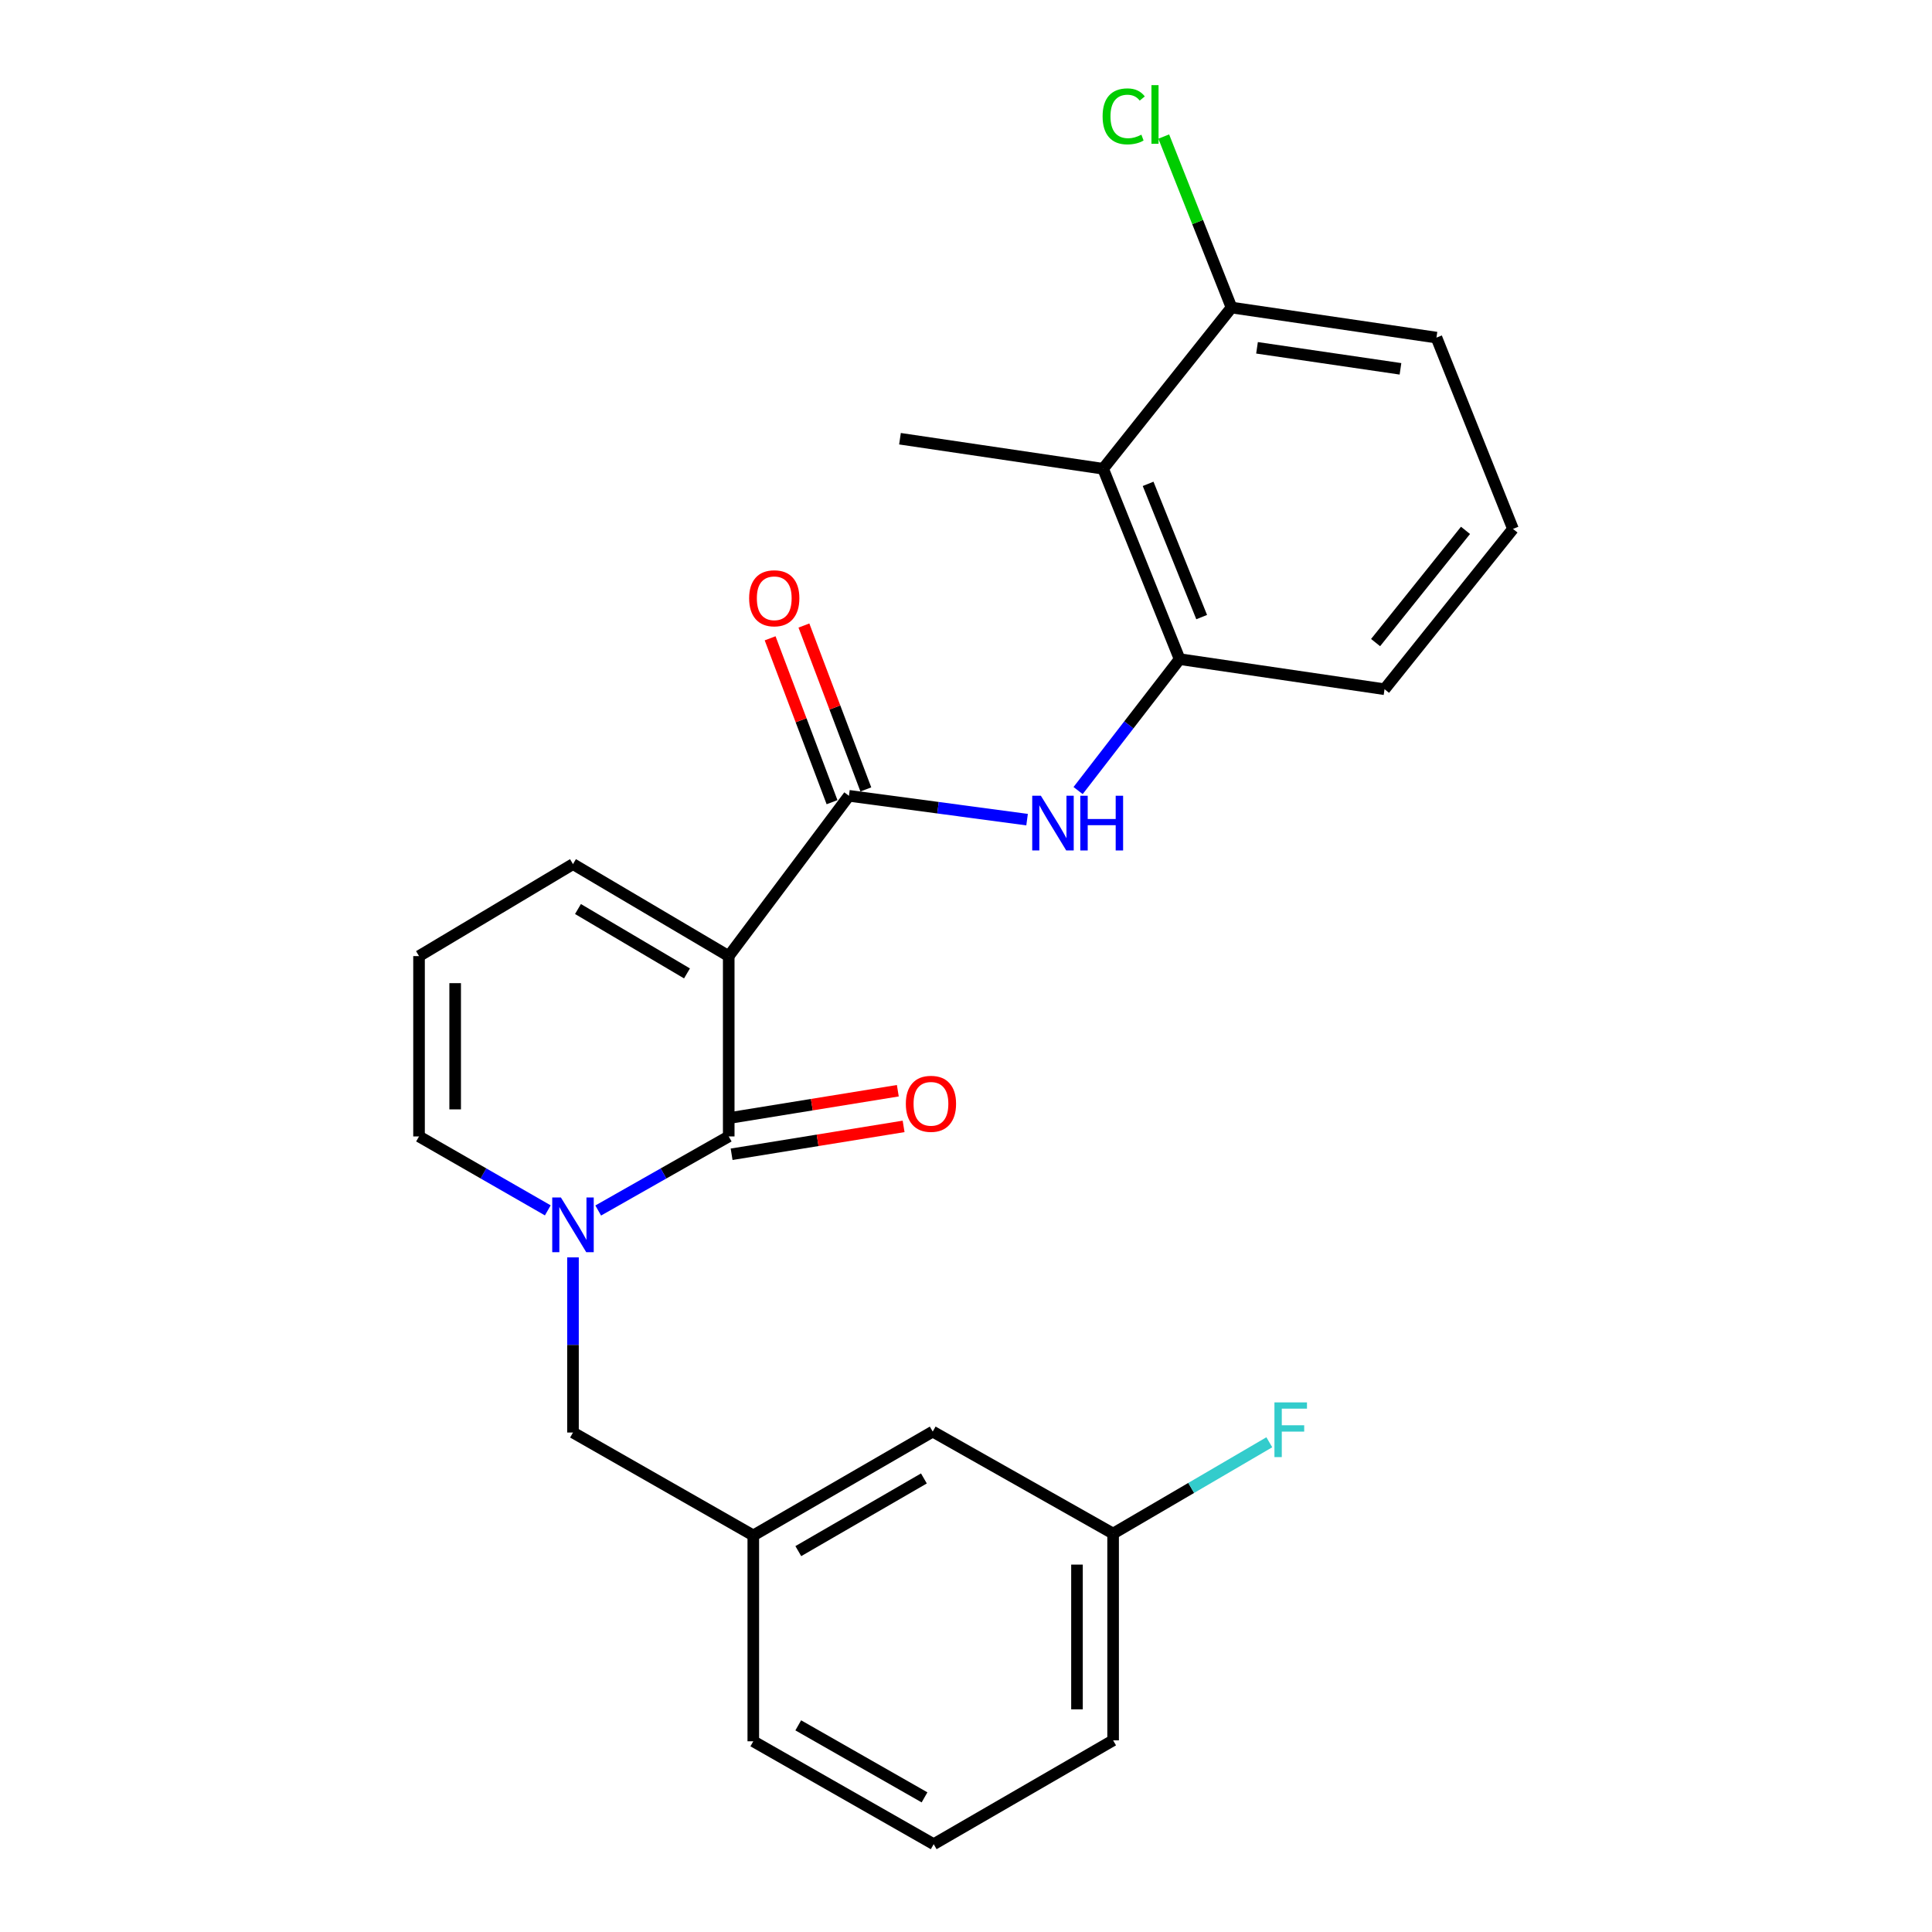 <?xml version='1.0' encoding='iso-8859-1'?>
<svg version='1.1' baseProfile='full'
              xmlns='http://www.w3.org/2000/svg'
                      xmlns:rdkit='http://www.rdkit.org/xml'
                      xmlns:xlink='http://www.w3.org/1999/xlink'
                  xml:space='preserve'
width='1000px' height='1000px' viewBox='0 0 1000 1000'>
<!-- END OF HEADER -->
<rect style='opacity:1.0;fill:#FFFFFF;stroke:none' width='1000' height='1000' x='0' y='0'> </rect>
<path class='bond-0' d='M 377.187,494.878 L 377.187,588.216' style='fill:none;fill-rule:evenodd;stroke:#000000;stroke-width:6px;stroke-linecap:butt;stroke-linejoin:miter;stroke-opacity:1' />
<path class='bond-2' d='M 377.187,494.878 L 439.409,411.908' style='fill:none;fill-rule:evenodd;stroke:#000000;stroke-width:6px;stroke-linecap:butt;stroke-linejoin:miter;stroke-opacity:1' />
<path class='bond-6' d='M 377.187,494.878 L 296.576,447.263' style='fill:none;fill-rule:evenodd;stroke:#000000;stroke-width:6px;stroke-linecap:butt;stroke-linejoin:miter;stroke-opacity:1' />
<path class='bond-6' d='M 355.585,503.838 L 299.157,470.507' style='fill:none;fill-rule:evenodd;stroke:#000000;stroke-width:6px;stroke-linecap:butt;stroke-linejoin:miter;stroke-opacity:1' />
<path class='bond-1' d='M 377.187,588.216 L 343.41,607.388' style='fill:none;fill-rule:evenodd;stroke:#000000;stroke-width:6px;stroke-linecap:butt;stroke-linejoin:miter;stroke-opacity:1' />
<path class='bond-1' d='M 343.41,607.388 L 309.633,626.56' style='fill:none;fill-rule:evenodd;stroke:#0000FF;stroke-width:6px;stroke-linecap:butt;stroke-linejoin:miter;stroke-opacity:1' />
<path class='bond-9' d='M 378.683,597.446 L 423.194,590.232' style='fill:none;fill-rule:evenodd;stroke:#000000;stroke-width:6px;stroke-linecap:butt;stroke-linejoin:miter;stroke-opacity:1' />
<path class='bond-9' d='M 423.194,590.232 L 467.705,583.017' style='fill:none;fill-rule:evenodd;stroke:#FF0000;stroke-width:6px;stroke-linecap:butt;stroke-linejoin:miter;stroke-opacity:1' />
<path class='bond-9' d='M 375.691,578.986 L 420.202,571.772' style='fill:none;fill-rule:evenodd;stroke:#000000;stroke-width:6px;stroke-linecap:butt;stroke-linejoin:miter;stroke-opacity:1' />
<path class='bond-9' d='M 420.202,571.772 L 464.713,564.557' style='fill:none;fill-rule:evenodd;stroke:#FF0000;stroke-width:6px;stroke-linecap:butt;stroke-linejoin:miter;stroke-opacity:1' />
<path class='bond-7' d='M 296.576,650.818 L 296.576,696.144' style='fill:none;fill-rule:evenodd;stroke:#0000FF;stroke-width:6px;stroke-linecap:butt;stroke-linejoin:miter;stroke-opacity:1' />
<path class='bond-7' d='M 296.576,696.144 L 296.576,741.47' style='fill:none;fill-rule:evenodd;stroke:#000000;stroke-width:6px;stroke-linecap:butt;stroke-linejoin:miter;stroke-opacity:1' />
<path class='bond-25' d='M 283.539,626.485 L 250.214,607.351' style='fill:none;fill-rule:evenodd;stroke:#0000FF;stroke-width:6px;stroke-linecap:butt;stroke-linejoin:miter;stroke-opacity:1' />
<path class='bond-25' d='M 250.214,607.351 L 216.89,588.216' style='fill:none;fill-rule:evenodd;stroke:#000000;stroke-width:6px;stroke-linecap:butt;stroke-linejoin:miter;stroke-opacity:1' />
<path class='bond-3' d='M 439.409,411.908 L 485.511,418.076' style='fill:none;fill-rule:evenodd;stroke:#000000;stroke-width:6px;stroke-linecap:butt;stroke-linejoin:miter;stroke-opacity:1' />
<path class='bond-3' d='M 485.511,418.076 L 531.613,424.245' style='fill:none;fill-rule:evenodd;stroke:#0000FF;stroke-width:6px;stroke-linecap:butt;stroke-linejoin:miter;stroke-opacity:1' />
<path class='bond-11' d='M 448.156,408.604 L 432.131,366.189' style='fill:none;fill-rule:evenodd;stroke:#000000;stroke-width:6px;stroke-linecap:butt;stroke-linejoin:miter;stroke-opacity:1' />
<path class='bond-11' d='M 432.131,366.189 L 416.107,323.773' style='fill:none;fill-rule:evenodd;stroke:#FF0000;stroke-width:6px;stroke-linecap:butt;stroke-linejoin:miter;stroke-opacity:1' />
<path class='bond-11' d='M 430.662,415.213 L 414.638,372.798' style='fill:none;fill-rule:evenodd;stroke:#000000;stroke-width:6px;stroke-linecap:butt;stroke-linejoin:miter;stroke-opacity:1' />
<path class='bond-11' d='M 414.638,372.798 L 398.613,330.383' style='fill:none;fill-rule:evenodd;stroke:#FF0000;stroke-width:6px;stroke-linecap:butt;stroke-linejoin:miter;stroke-opacity:1' />
<path class='bond-4' d='M 558.026,409.197 L 584.3,375.182' style='fill:none;fill-rule:evenodd;stroke:#0000FF;stroke-width:6px;stroke-linecap:butt;stroke-linejoin:miter;stroke-opacity:1' />
<path class='bond-4' d='M 584.3,375.182 L 610.574,341.167' style='fill:none;fill-rule:evenodd;stroke:#000000;stroke-width:6px;stroke-linecap:butt;stroke-linejoin:miter;stroke-opacity:1' />
<path class='bond-5' d='M 610.574,341.167 L 570.97,242.634' style='fill:none;fill-rule:evenodd;stroke:#000000;stroke-width:6px;stroke-linecap:butt;stroke-linejoin:miter;stroke-opacity:1' />
<path class='bond-5' d='M 621.985,319.413 L 594.262,250.44' style='fill:none;fill-rule:evenodd;stroke:#000000;stroke-width:6px;stroke-linecap:butt;stroke-linejoin:miter;stroke-opacity:1' />
<path class='bond-18' d='M 610.574,341.167 L 716.629,356.741' style='fill:none;fill-rule:evenodd;stroke:#000000;stroke-width:6px;stroke-linecap:butt;stroke-linejoin:miter;stroke-opacity:1' />
<path class='bond-12' d='M 570.97,242.634 L 637.431,159.187' style='fill:none;fill-rule:evenodd;stroke:#000000;stroke-width:6px;stroke-linecap:butt;stroke-linejoin:miter;stroke-opacity:1' />
<path class='bond-19' d='M 570.97,242.634 L 465.829,227.081' style='fill:none;fill-rule:evenodd;stroke:#000000;stroke-width:6px;stroke-linecap:butt;stroke-linejoin:miter;stroke-opacity:1' />
<path class='bond-10' d='M 296.576,447.263 L 216.89,494.878' style='fill:none;fill-rule:evenodd;stroke:#000000;stroke-width:6px;stroke-linecap:butt;stroke-linejoin:miter;stroke-opacity:1' />
<path class='bond-13' d='M 296.576,741.47 L 389.904,794.736' style='fill:none;fill-rule:evenodd;stroke:#000000;stroke-width:6px;stroke-linecap:butt;stroke-linejoin:miter;stroke-opacity:1' />
<path class='bond-8' d='M 216.89,588.216 L 216.89,494.878' style='fill:none;fill-rule:evenodd;stroke:#000000;stroke-width:6px;stroke-linecap:butt;stroke-linejoin:miter;stroke-opacity:1' />
<path class='bond-8' d='M 235.59,574.215 L 235.59,508.879' style='fill:none;fill-rule:evenodd;stroke:#000000;stroke-width:6px;stroke-linecap:butt;stroke-linejoin:miter;stroke-opacity:1' />
<path class='bond-15' d='M 637.431,159.187 L 619.892,114.931' style='fill:none;fill-rule:evenodd;stroke:#000000;stroke-width:6px;stroke-linecap:butt;stroke-linejoin:miter;stroke-opacity:1' />
<path class='bond-15' d='M 619.892,114.931 L 602.354,70.676' style='fill:none;fill-rule:evenodd;stroke:#00CC00;stroke-width:6px;stroke-linecap:butt;stroke-linejoin:miter;stroke-opacity:1' />
<path class='bond-26' d='M 637.431,159.187 L 743.506,174.74' style='fill:none;fill-rule:evenodd;stroke:#000000;stroke-width:6px;stroke-linecap:butt;stroke-linejoin:miter;stroke-opacity:1' />
<path class='bond-26' d='M 650.629,180.023 L 724.882,190.91' style='fill:none;fill-rule:evenodd;stroke:#000000;stroke-width:6px;stroke-linecap:butt;stroke-linejoin:miter;stroke-opacity:1' />
<path class='bond-14' d='M 389.904,794.736 L 482.774,740.992' style='fill:none;fill-rule:evenodd;stroke:#000000;stroke-width:6px;stroke-linecap:butt;stroke-linejoin:miter;stroke-opacity:1' />
<path class='bond-14' d='M 413.201,802.86 L 478.211,765.239' style='fill:none;fill-rule:evenodd;stroke:#000000;stroke-width:6px;stroke-linecap:butt;stroke-linejoin:miter;stroke-opacity:1' />
<path class='bond-23' d='M 389.904,794.736 L 389.904,901.29' style='fill:none;fill-rule:evenodd;stroke:#000000;stroke-width:6px;stroke-linecap:butt;stroke-linejoin:miter;stroke-opacity:1' />
<path class='bond-16' d='M 482.774,740.992 L 576.144,793.78' style='fill:none;fill-rule:evenodd;stroke:#000000;stroke-width:6px;stroke-linecap:butt;stroke-linejoin:miter;stroke-opacity:1' />
<path class='bond-17' d='M 576.144,793.78 L 616.565,770.148' style='fill:none;fill-rule:evenodd;stroke:#000000;stroke-width:6px;stroke-linecap:butt;stroke-linejoin:miter;stroke-opacity:1' />
<path class='bond-17' d='M 616.565,770.148 L 656.987,746.515' style='fill:none;fill-rule:evenodd;stroke:#33CCCC;stroke-width:6px;stroke-linecap:butt;stroke-linejoin:miter;stroke-opacity:1' />
<path class='bond-27' d='M 576.144,793.78 L 576.144,900.801' style='fill:none;fill-rule:evenodd;stroke:#000000;stroke-width:6px;stroke-linecap:butt;stroke-linejoin:miter;stroke-opacity:1' />
<path class='bond-27' d='M 557.443,809.833 L 557.443,884.748' style='fill:none;fill-rule:evenodd;stroke:#000000;stroke-width:6px;stroke-linecap:butt;stroke-linejoin:miter;stroke-opacity:1' />
<path class='bond-20' d='M 716.629,356.741 L 783.11,273.761' style='fill:none;fill-rule:evenodd;stroke:#000000;stroke-width:6px;stroke-linecap:butt;stroke-linejoin:miter;stroke-opacity:1' />
<path class='bond-20' d='M 712.007,332.601 L 758.544,274.515' style='fill:none;fill-rule:evenodd;stroke:#000000;stroke-width:6px;stroke-linecap:butt;stroke-linejoin:miter;stroke-opacity:1' />
<path class='bond-22' d='M 783.11,273.761 L 743.506,174.74' style='fill:none;fill-rule:evenodd;stroke:#000000;stroke-width:6px;stroke-linecap:butt;stroke-linejoin:miter;stroke-opacity:1' />
<path class='bond-21' d='M 483.273,954.545 L 389.904,901.29' style='fill:none;fill-rule:evenodd;stroke:#000000;stroke-width:6px;stroke-linecap:butt;stroke-linejoin:miter;stroke-opacity:1' />
<path class='bond-21' d='M 478.533,930.313 L 413.175,893.034' style='fill:none;fill-rule:evenodd;stroke:#000000;stroke-width:6px;stroke-linecap:butt;stroke-linejoin:miter;stroke-opacity:1' />
<path class='bond-24' d='M 483.273,954.545 L 576.144,900.801' style='fill:none;fill-rule:evenodd;stroke:#000000;stroke-width:6px;stroke-linecap:butt;stroke-linejoin:miter;stroke-opacity:1' />
<path  class='atom-2' d='M 290.316 619.811
L 299.596 634.811
Q 300.516 636.291, 301.996 638.971
Q 303.476 641.651, 303.556 641.811
L 303.556 619.811
L 307.316 619.811
L 307.316 648.131
L 303.436 648.131
L 293.476 631.731
Q 292.316 629.811, 291.076 627.611
Q 289.876 625.411, 289.516 624.731
L 289.516 648.131
L 285.836 648.131
L 285.836 619.811
L 290.316 619.811
' fill='#0000FF'/>
<path  class='atom-4' d='M 538.757 411.878
L 548.037 426.878
Q 548.957 428.358, 550.437 431.038
Q 551.917 433.718, 551.997 433.878
L 551.997 411.878
L 555.757 411.878
L 555.757 440.198
L 551.877 440.198
L 541.917 423.798
Q 540.757 421.878, 539.517 419.678
Q 538.317 417.478, 537.957 416.798
L 537.957 440.198
L 534.277 440.198
L 534.277 411.878
L 538.757 411.878
' fill='#0000FF'/>
<path  class='atom-4' d='M 559.157 411.878
L 562.997 411.878
L 562.997 423.918
L 577.477 423.918
L 577.477 411.878
L 581.317 411.878
L 581.317 440.198
L 577.477 440.198
L 577.477 427.118
L 562.997 427.118
L 562.997 440.198
L 559.157 440.198
L 559.157 411.878
' fill='#0000FF'/>
<path  class='atom-10' d='M 468.86 571.33
Q 468.86 564.53, 472.22 560.73
Q 475.58 556.93, 481.86 556.93
Q 488.14 556.93, 491.5 560.73
Q 494.86 564.53, 494.86 571.33
Q 494.86 578.21, 491.46 582.13
Q 488.06 586.01, 481.86 586.01
Q 475.62 586.01, 472.22 582.13
Q 468.86 578.25, 468.86 571.33
M 481.86 582.81
Q 486.18 582.81, 488.5 579.93
Q 490.86 577.01, 490.86 571.33
Q 490.86 565.77, 488.5 562.97
Q 486.18 560.13, 481.86 560.13
Q 477.54 560.13, 475.18 562.93
Q 472.86 565.73, 472.86 571.33
Q 472.86 577.05, 475.18 579.93
Q 477.54 582.81, 481.86 582.81
' fill='#FF0000'/>
<path  class='atom-12' d='M 387.75 309.663
Q 387.75 302.863, 391.11 299.063
Q 394.47 295.263, 400.75 295.263
Q 407.03 295.263, 410.39 299.063
Q 413.75 302.863, 413.75 309.663
Q 413.75 316.543, 410.35 320.463
Q 406.95 324.343, 400.75 324.343
Q 394.51 324.343, 391.11 320.463
Q 387.75 316.583, 387.75 309.663
M 400.75 321.143
Q 405.07 321.143, 407.39 318.263
Q 409.75 315.343, 409.75 309.663
Q 409.75 304.103, 407.39 301.303
Q 405.07 298.463, 400.75 298.463
Q 396.43 298.463, 394.07 301.263
Q 391.75 304.063, 391.75 309.663
Q 391.75 315.383, 394.07 318.263
Q 396.43 321.143, 400.75 321.143
' fill='#FF0000'/>
<path  class='atom-16' d='M 570.706 60.231
Q 570.706 53.191, 573.986 49.511
Q 577.306 45.791, 583.586 45.791
Q 589.426 45.791, 592.546 49.911
L 589.906 52.071
Q 587.626 49.071, 583.586 49.071
Q 579.306 49.071, 577.026 51.951
Q 574.786 54.791, 574.786 60.231
Q 574.786 65.831, 577.106 68.711
Q 579.466 71.591, 584.026 71.591
Q 587.146 71.591, 590.786 69.711
L 591.906 72.711
Q 590.426 73.671, 588.186 74.231
Q 585.946 74.791, 583.466 74.791
Q 577.306 74.791, 573.986 71.031
Q 570.706 67.271, 570.706 60.231
' fill='#00CC00'/>
<path  class='atom-16' d='M 595.986 44.071
L 599.666 44.071
L 599.666 74.431
L 595.986 74.431
L 595.986 44.071
' fill='#00CC00'/>
<path  class='atom-18' d='M 659.649 725.876
L 676.489 725.876
L 676.489 729.116
L 663.449 729.116
L 663.449 737.716
L 675.049 737.716
L 675.049 740.996
L 663.449 740.996
L 663.449 754.196
L 659.649 754.196
L 659.649 725.876
' fill='#33CCCC'/>
</svg>
